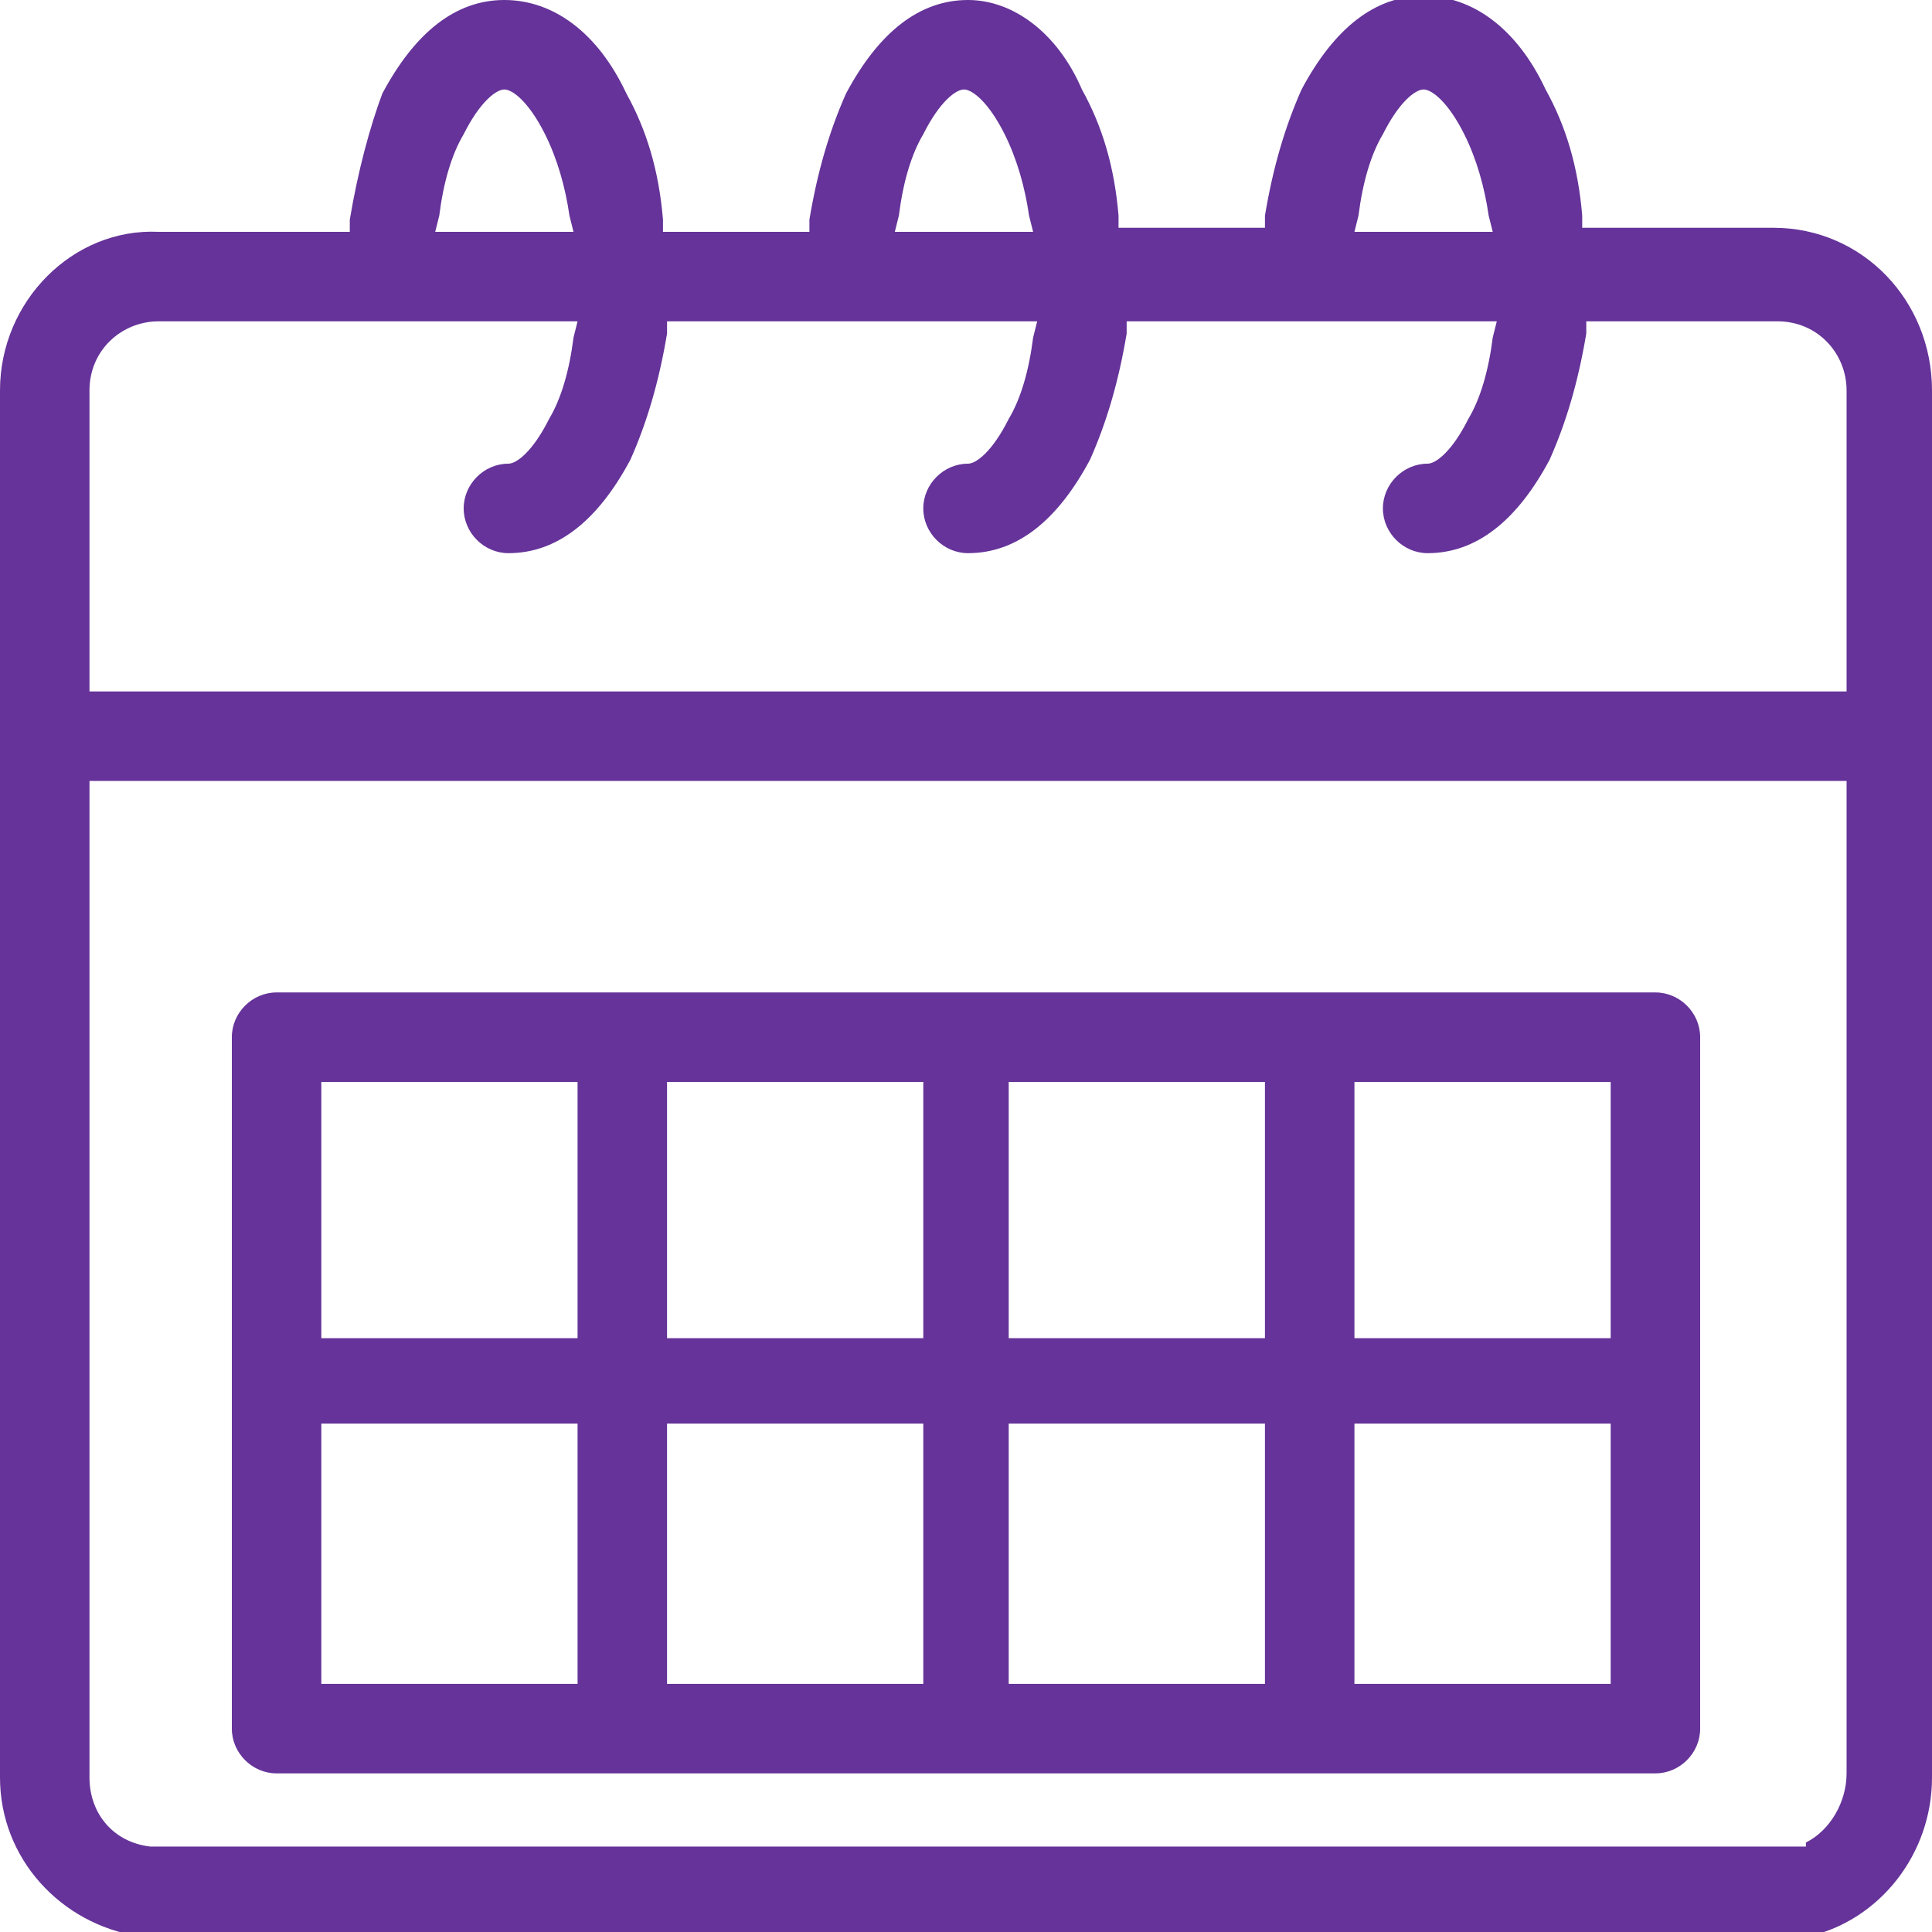 <?xml version="1.0" encoding="utf-8"?>
<!-- Generator: Adobe Illustrator 25.2.1, SVG Export Plug-In . SVG Version: 6.00 Build 0)  -->
<svg version="1.1" id="Layer_1" xmlns="http://www.w3.org/2000/svg" xmlns:xlink="http://www.w3.org/1999/xlink" x="0px" y="0px"
	 viewBox="0 0 47.5 47.5" style="fill: #653399;" xml:space="preserve">
<g>
	<path class="st0" d="M6.8,43.6h33.9c0.6,0,1.1-0.5,1.1-1.1v-17c0-0.6-0.5-1.1-1.1-1.1H6.8c-0.6,0-1.1,0.5-1.1,1.1v17
		C5.7,43.1,6.2,43.6,6.8,43.6z M33.3,26.6h6.3v6.3h-6.3V26.6z M33.3,35h6.3v6.4h-6.3V35z M24.8,26.6h6.3v6.3h-6.3V26.6z M24.8,35
		h6.3v6.4h-6.3V35z M16.4,26.6h6.3v6.3h-6.3V26.6z M16.4,35h6.3v6.4h-6.3V35z M7.9,26.6h6.3v6.3H7.9V26.6z M7.9,35h6.3v6.4H7.9V35z"
		/>
	<path class="st0" d="M43.6,5.6h-4.7l0-0.3c-0.1-1.2-0.4-2.2-0.9-3.1c-0.7-1.5-1.8-2.3-3-2.3s-2.2,0.8-3,2.3
		c-0.4,0.9-0.7,1.9-0.9,3.1l0,0.3h-3.6l0-0.3c-0.1-1.2-0.4-2.2-0.9-3.1C26,0.8,24.9,0,23.8,0c-1.2,0-2.2,0.8-3,2.3
		c-0.4,0.9-0.7,1.9-0.9,3.1l0,0.3h-3.6l0-0.3c-0.1-1.2-0.4-2.2-0.9-3.1c-0.7-1.5-1.8-2.3-3-2.3c-1.2,0-2.2,0.8-3,2.3
		C9.1,3.1,8.8,4.2,8.6,5.4l0,0.3H3.9C1.8,5.6,0,7.4,0,9.6v34.1c0,2,1.5,3.6,3.4,3.9v0h41.1v0c1.7-0.4,3-2,3-3.9V9.6
		C47.5,7.4,45.8,5.6,43.6,5.6z M33.4,5.3c0.1-0.8,0.3-1.5,0.6-2l0,0c0.4-0.8,0.8-1.1,1-1.1s0.6,0.3,1,1.1c0.3,0.6,0.5,1.3,0.6,2
		l0.1,0.4h-3.4L33.4,5.3z M22.1,5.3c0.1-0.8,0.3-1.5,0.6-2l0,0c0.4-0.8,0.8-1.1,1-1.1s0.6,0.3,1,1.1c0.3,0.6,0.5,1.3,0.6,2l0.1,0.4
		h-3.4L22.1,5.3z M10.8,5.3c0.1-0.8,0.3-1.5,0.6-2l0,0c0.4-0.8,0.8-1.1,1-1.1c0.2,0,0.6,0.3,1,1.1c0.3,0.6,0.5,1.3,0.6,2l0.1,0.4
		h-3.4L10.8,5.3z M45.4,43.6c0,0.7-0.4,1.4-1,1.7c0,0,0,0,0,0.1H3.7c0,0,0,0,0,0c-0.9-0.1-1.5-0.8-1.5-1.7V19.2h43.2V43.6z M45.4,17
		H2.2V9.6c0-1,0.8-1.7,1.7-1.7h10.3l-0.1,0.4c-0.1,0.8-0.3,1.5-0.6,2c-0.4,0.8-0.8,1.1-1,1.1c-0.6,0-1.1,0.5-1.1,1.1
		s0.5,1.1,1.1,1.1c1.2,0,2.2-0.8,3-2.3c0.4-0.9,0.7-1.9,0.9-3.1l0-0.3h9.1l-0.1,0.4c-0.1,0.8-0.3,1.5-0.6,2c-0.4,0.8-0.8,1.1-1,1.1
		c-0.6,0-1.1,0.5-1.1,1.1s0.5,1.1,1.1,1.1c1.2,0,2.2-0.8,3-2.3c0.4-0.9,0.7-1.9,0.9-3.1l0-0.3h9.1l-0.1,0.4c-0.1,0.8-0.3,1.5-0.6,2
		c-0.4,0.8-0.8,1.1-1,1.1c-0.6,0-1.1,0.5-1.1,1.1s0.5,1.1,1.1,1.1c1.2,0,2.2-0.8,3-2.3c0.4-0.9,0.7-1.9,0.9-3.1l0-0.3h4.7
		c1,0,1.7,0.8,1.7,1.7V17z"/>
</g>
</svg>
